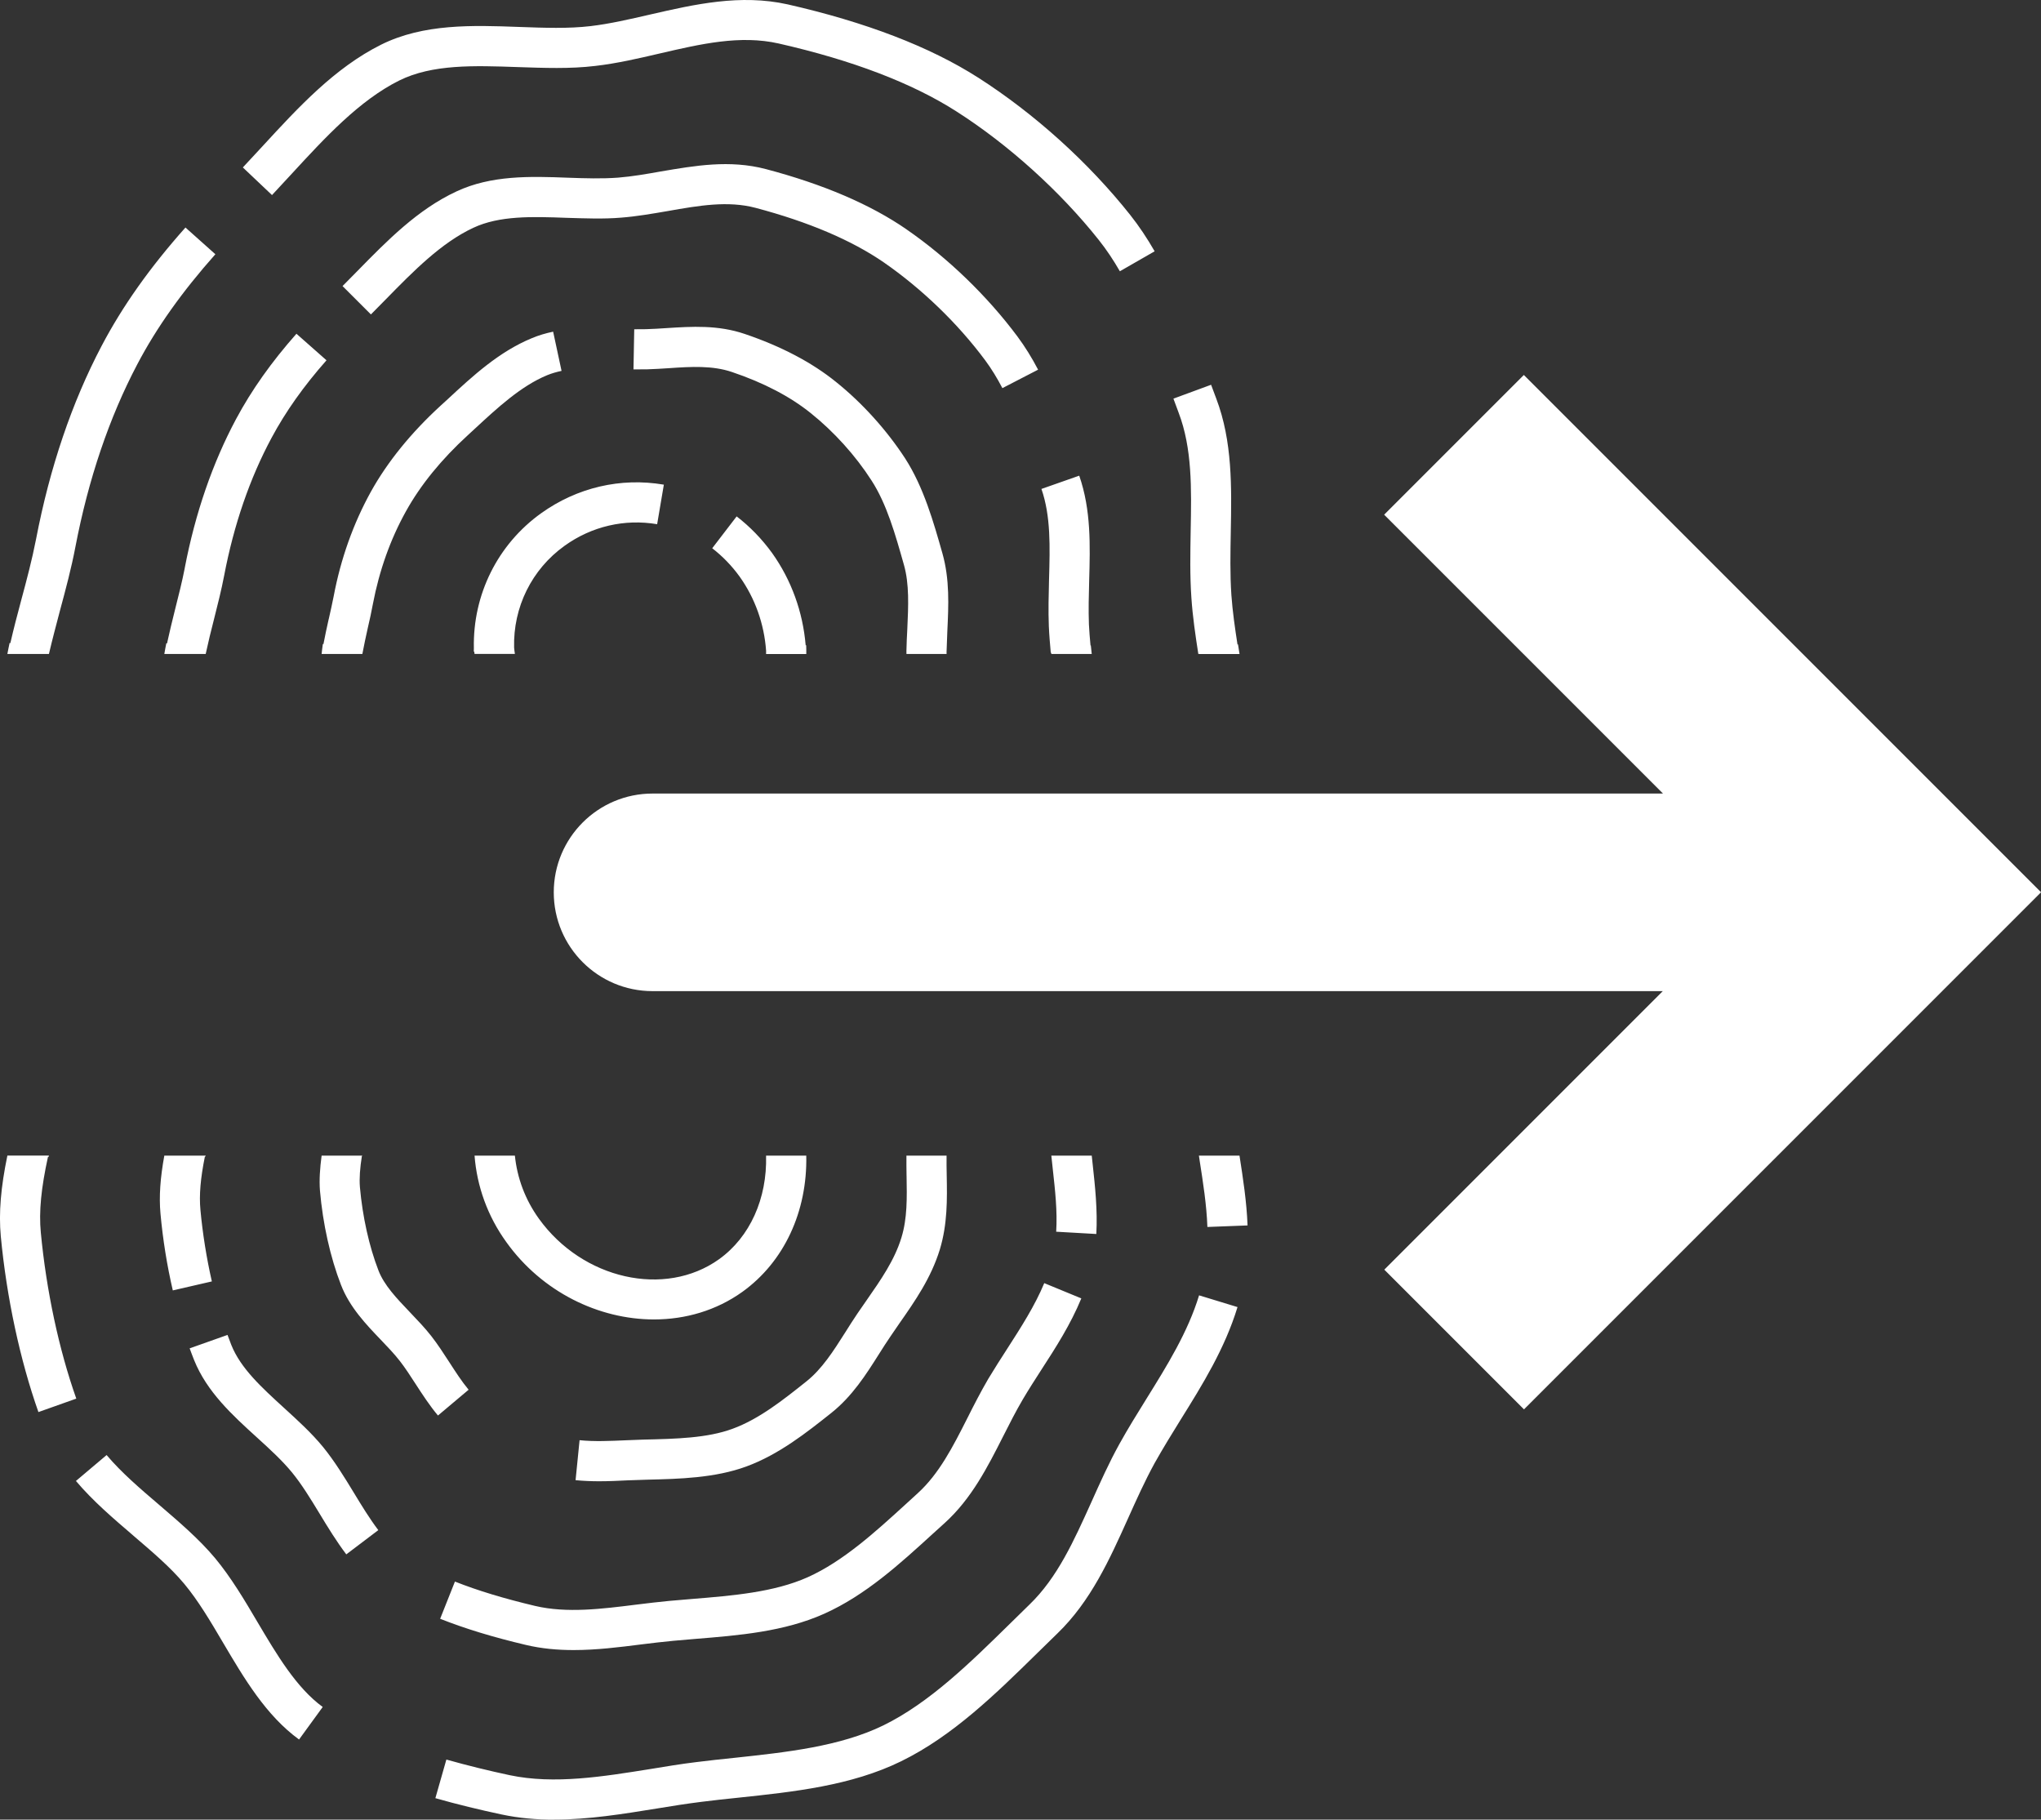 <?xml version="1.0" encoding="UTF-8"?>
<svg id="_Layer_" data-name="&amp;lt;Layer&amp;gt;" xmlns="http://www.w3.org/2000/svg" viewBox="0 0 81.059 72.256">
  <rect x="0" y="0" width="81.059" height="72.256" fill="#333333" stroke="none"/>
  <path d="M41.754,45.89h1.605l.037.345c.098.894.196,1.82.145,2.767l-1.594-.091c.05-.815-.041-1.634-.137-2.5l-.056-.521ZM8.16,45.928c.003-.013.006-.025.009-.038h-1.643c-.162.89-.214,1.618-.153,2.296.094,1.033.259,2.063.49,3.056l1.551-.357c-.208-.911-.367-1.896-.454-2.844-.055-.587.003-1.25.178-2.118l.022.005ZM1.527,56.073l1.503-.534c-.691-1.951-1.191-4.293-1.409-6.596-.08-.83.014-1.766.285-3.008l.024.006c.004-.017.009-.035.013-.052H.293c-.261,1.263-.348,2.274-.261,3.206.23,2.427.762,4.905,1.494,6.978ZM47.64,46.06c.144.918.28,1.787.312,2.663l1.595-.061c-.036-.944-.18-1.872-.32-2.772h-1.612l.026.17ZM36.005,46.701c.015.864.032,1.679-.206,2.448-.273.894-.814,1.67-1.388,2.494l-.353.51c-.17.251-.331.505-.491.76-.473.745-.922,1.45-1.54,1.942-.923.737-1.885,1.5-2.934,1.882-1.002.37-2.234.4-3.552.43l-.675.026c-.625.027-1.261.058-1.848-.003l-.159,1.588c.312.03.628.043.937.043.388,0,.77-.019,1.143-.037l.769-.026c1.258-.03,2.687-.065,3.933-.524,1.292-.473,2.401-1.352,3.379-2.13.828-.661,1.37-1.512,1.892-2.339.15-.24.305-.479.466-.715l.339-.495c.621-.887,1.26-1.805,1.609-2.939.305-1.011.291-1.992.273-2.942-.006-.255-.009-.516-.006-.784h-1.594c-.002.273,0,.544.005.812ZM15.877,54.041c.218.281.422.596.626.912.28.432.567.872.891,1.257l1.217-1.024c-.28-.337-.526-.722-.771-1.1-.23-.356-.461-.709-.709-1.028-.255-.327-.555-.639-.856-.955-.523-.548-1.02-1.067-1.246-1.657-.37-.958-.631-2.131-.735-3.305-.028-.345.002-.752.079-1.241l.015.003c.001-.004.002-.009.003-.013h-1.618c-.068.511-.098.972-.066,1.387.114,1.322.411,2.652.835,3.745.341.885,1.002,1.576,1.583,2.182.264.276.527.549.752.838ZM15.024,60.761c-.35-.464-.662-.975-.971-1.485-.375-.618-.767-1.254-1.217-1.809-.461-.563-1.018-1.069-1.558-1.561-.882-.806-1.719-1.566-2.092-2.499l-.15-.397-1.504.533c.055.155.116.309.175.461.509,1.267,1.519,2.189,2.498,3.078.522.473,1.009.922,1.394,1.391.385.471.729,1.033,1.094,1.634.335.555.678,1.112,1.06,1.617l1.272-.963ZM25.975,52.395c1.247,0,2.474-.355,3.506-1.094,1.662-1.192,2.587-3.195,2.54-5.411h-1.596c.045,1.699-.635,3.23-1.869,4.115-2.151,1.536-5.421.799-7.155-1.613-.545-.757-.862-1.617-.952-2.502h-1.602c.094,1.219.518,2.404,1.261,3.432,1.42,1.986,3.677,3.073,5.867,3.073ZM22.019,72.256c1.363,0,2.731-.224,4.062-.439.603-.101,1.195-.193,1.774-.266.477-.061.966-.113,1.46-.164,2.209-.233,4.491-.476,6.47-1.445,2.059-1.006,3.768-2.685,5.423-4.309l.788-.77c1.326-1.279,2.078-2.952,2.805-4.569.331-.737.664-1.479,1.054-2.191.326-.581.679-1.155,1.036-1.73.861-1.381,1.751-2.811,2.257-4.469l-1.526-.466c-.444,1.461-1.278,2.8-2.084,4.097-.371.597-.741,1.194-1.078,1.801-.415.748-.766,1.533-1.114,2.309-.698,1.545-1.352,3.005-2.463,4.075l-.796.78c-1.562,1.533-3.178,3.12-5.002,4.014-1.728.843-3.869,1.07-5.938,1.292-.506.051-1.005.106-1.493.167-.596.072-1.209.173-1.83.276-1.872.299-3.811.617-5.579.244-.82-.175-1.672-.382-2.517-.621l-.437,1.533c.882.251,1.77.464,2.622.646.7.149,1.399.208,2.103.208ZM17.481,64.282c.984.39,2.099.73,3.408,1.039.631.149,1.26.203,1.893.203.904,0,1.806-.112,2.691-.225.428-.051.85-.105,1.261-.142l.878-.076c1.734-.139,3.528-.287,5.115-.996,1.649-.737,3.016-1.988,4.34-3.197l.454-.411c1.067-.967,1.703-2.224,2.319-3.44.25-.494.501-.991.784-1.472.229-.388.475-.77.723-1.155.577-.89,1.171-1.812,1.598-2.851l-1.472-.606c-.374.902-.929,1.763-1.463,2.593-.262.403-.516.805-.759,1.206-.299.513-.57,1.04-.833,1.565-.575,1.136-1.122,2.209-1.969,2.978l-.457.418c-1.232,1.125-2.504,2.285-3.912,2.918-1.341.6-2.994.733-4.598.864l-.893.076c-.43.039-.867.094-1.314.148-1.359.17-2.762.349-4.024.052-1.229-.291-2.273-.607-3.183-.967l-.588,1.479ZM5.29,60.976c.76.649,1.479,1.26,2.03,1.921.552.664,1.032,1.472,1.537,2.331.839,1.421,1.705,2.891,3.02,3.848l.94-1.292c-1.049-.763-1.83-2.088-2.587-3.365-.515-.876-1.053-1.78-1.686-2.543-.638-.763-1.442-1.448-2.217-2.113-.74-.632-1.505-1.285-2.093-1.983l-1.218,1.029c.672.796,1.489,1.493,2.275,2.166ZM30.425,25.97c-.001-.042.003-.083.001-.125-.076-1.072-.44-2.091-1.054-2.952-.316-.436-.683-.811-1.086-1.122l.97-1.265c.524.403,1.0.891,1.41,1.457.766,1.076,1.22,2.338,1.331,3.66l.021-.001c.008.118.001.232.004.349h-1.596ZM37.594,25.862c.007-.269.018-.537.03-.806.048-1.006.098-2.048-.196-3.084-.349-1.231-.744-2.624-1.476-3.762-.729-1.123-1.707-2.208-2.751-3.044-.96-.777-2.182-1.416-3.621-1.904-1.065-.363-2.106-.297-3.109-.233-.269.019-.542.035-.821.043-.155.003-.305,0-.461.003l-.03,1.594c.197,0,.372,0,.545-.003.288-.008.58-.028.868-.046.884-.061,1.725-.109,2.496.152,1.264.426,2.318.978,3.136,1.637.918.735,1.773,1.681,2.408,2.67.606.933.948,2.15,1.287,3.347.219.766.177,1.637.135,2.557-.016.279-.028.562-.034.843h.005l-.006.001c-.001.048.001.095.001.143h1.594c0-.037-.002-.071-.001-.108h0ZM20.418,25.715c-.041-1.598.697-3.105,2.005-4.042,1.076-.773,2.379-1.075,3.676-.857l.266-1.57c-1.718-.294-3.448.116-4.868,1.131-1.736,1.241-2.723,3.241-2.677,5.364h-0c0,0.0 0.0.001 0.0.001.001.045-.005.09-.003.136l.018-.001c.002.031.01.06.012.091h1.602c-.009-.085-.027-.169-.031-.254ZM36.012,9.114c-1.431-.991-3.312-1.797-5.597-2.4-1.441-.378-2.823-.134-4.167.094-.566.101-1.133.2-1.699.246-.636.048-1.315.028-1.994.003-1.504-.058-3.048-.102-4.429.546-1.539.715-2.754,1.957-3.93,3.157l-.592.6,1.127,1.126.603-.611c1.075-1.097,2.191-2.237,3.466-2.83,1.036-.486,2.333-.446,3.699-.395.74.022,1.472.052,2.176-.008.614-.048,1.229-.155,1.845-.261,1.234-.218,2.386-.418,3.488-.127,2.103.557,3.817,1.287,5.097,2.169,1.504,1.042,2.935,2.42,4.026,3.89.254.344.477.712.679,1.1l1.418-.733c-.243-.466-.516-.909-.82-1.318-1.194-1.602-2.754-3.112-4.399-4.249ZM49.216,25.894l-.048-.306-.021.003c-.1-.651-.195-1.303-.242-1.959-.057-.839-.039-1.682-.024-2.518.033-1.766.069-3.59-.578-5.29l-.204-.545-1.496.551.206.555c.542,1.419.512,3.012.479,4.697-.015.885-.033,1.776.029,2.66.05.742.159,1.485.275,2.227l.023-.004.001.006h1.612c-.004-.025-.007-.051-.011-.076ZM4.037,13.733c-1.183,2.248-2.06,4.836-2.607,7.687-.155.796-.37,1.609-.588,2.417-.153.57-.301,1.135-.431,1.702-.001-0-.03-.007-.03-.007-.035.154-.058.29-.088.437h1.65c.134-.57.287-1.147.438-1.72.229-.849.455-1.694.613-2.528.517-2.699,1.345-5.139,2.455-7.247.766-1.461,1.784-2.891,3.105-4.378l-1.188-1.061c-1.412,1.585-2.499,3.121-3.328,4.697ZM7.339,22.553c-.106.545-.246,1.094-.385,1.645-.112.455-.225.905-.321,1.353l-.028-.006c-.032.15-.053.284-.079.425h1.643c.098-.458.212-.921.33-1.38.146-.58.294-1.16.404-1.737.386-2.023,1.02-3.862,1.883-5.468.557-1.039,1.269-2.045,2.181-3.078l-1.194-1.054c-.995,1.127-1.779,2.233-2.394,3.381-.935,1.746-1.623,3.739-2.042,5.921ZM13.057,24.574c-.076.333-.147.669-.211,1.003l-.024-.004c-.025.144-.031.263-.049.397h1.618c.064-.347.142-.698.219-1.048.073-.312.142-.624.199-.935.255-1.337.698-2.579,1.314-3.684.578-1.043,1.406-2.061,2.463-3.027l.272-.251c.9-.833,1.835-1.697,2.87-2.125.185-.076.377-.13.574-.172l-.334-1.557c-.288.059-.577.145-.844.257-1.304.537-2.344,1.497-3.346,2.427l-.27.246c-1.181,1.082-2.118,2.237-2.779,3.426-.695,1.258-1.196,2.658-1.479,4.16-.059.295-.124.592-.192.889ZM43.31,25.632c-.026-.278-.049-.559-.063-.833-.022-.582-.005-1.167.01-1.75.039-1.379.079-2.802-.395-4.16l-1.501.527c.375,1.079.339,2.297.302,3.588-.015.618-.033,1.239-.008,1.864.015.352.046.702.077,1.054l.017-.002.005.049h1.605l-.036-.339-.013.001ZM38.842,3.079c-1.911-1.221-4.454-2.199-7.563-2.906-1.875-.415-3.687-.003-5.442.4-.827.19-1.609.373-2.384.464-.879.104-1.827.069-2.833.033-1.86-.069-3.795-.133-5.477.7-1.852.922-3.307,2.506-4.716,4.036l-.782.843,1.158,1.097.798-.861c1.312-1.424,2.669-2.896,4.253-3.687,1.32-.653,2.969-.595,4.714-.534,1.021.033,2.072.076,3.074-.046.861-.099,1.723-.299,2.557-.494,1.643-.382,3.201-.742,4.731-.396,2.925.665,5.299,1.572,7.054,2.696,2.066,1.318,4.123,3.175,5.653,5.103.309.388.586.806.839,1.245l1.381-.793c-.294-.512-.615-.996-.971-1.445-1.657-2.088-3.807-4.025-6.042-5.455ZM75.512,29.882l-14.992-14.992-5.548,5.548,11.074,11.074H25.916c-2.166,0-3.923,1.756-3.923,3.923h0c0,2.166,1.756,3.923,3.923,3.923h40.122l-11.06,11.06,5.548,5.548,14.987-14.987,5.548-5.548-5.548-5.548Z" style="fill: #fff;"/>
</svg>
